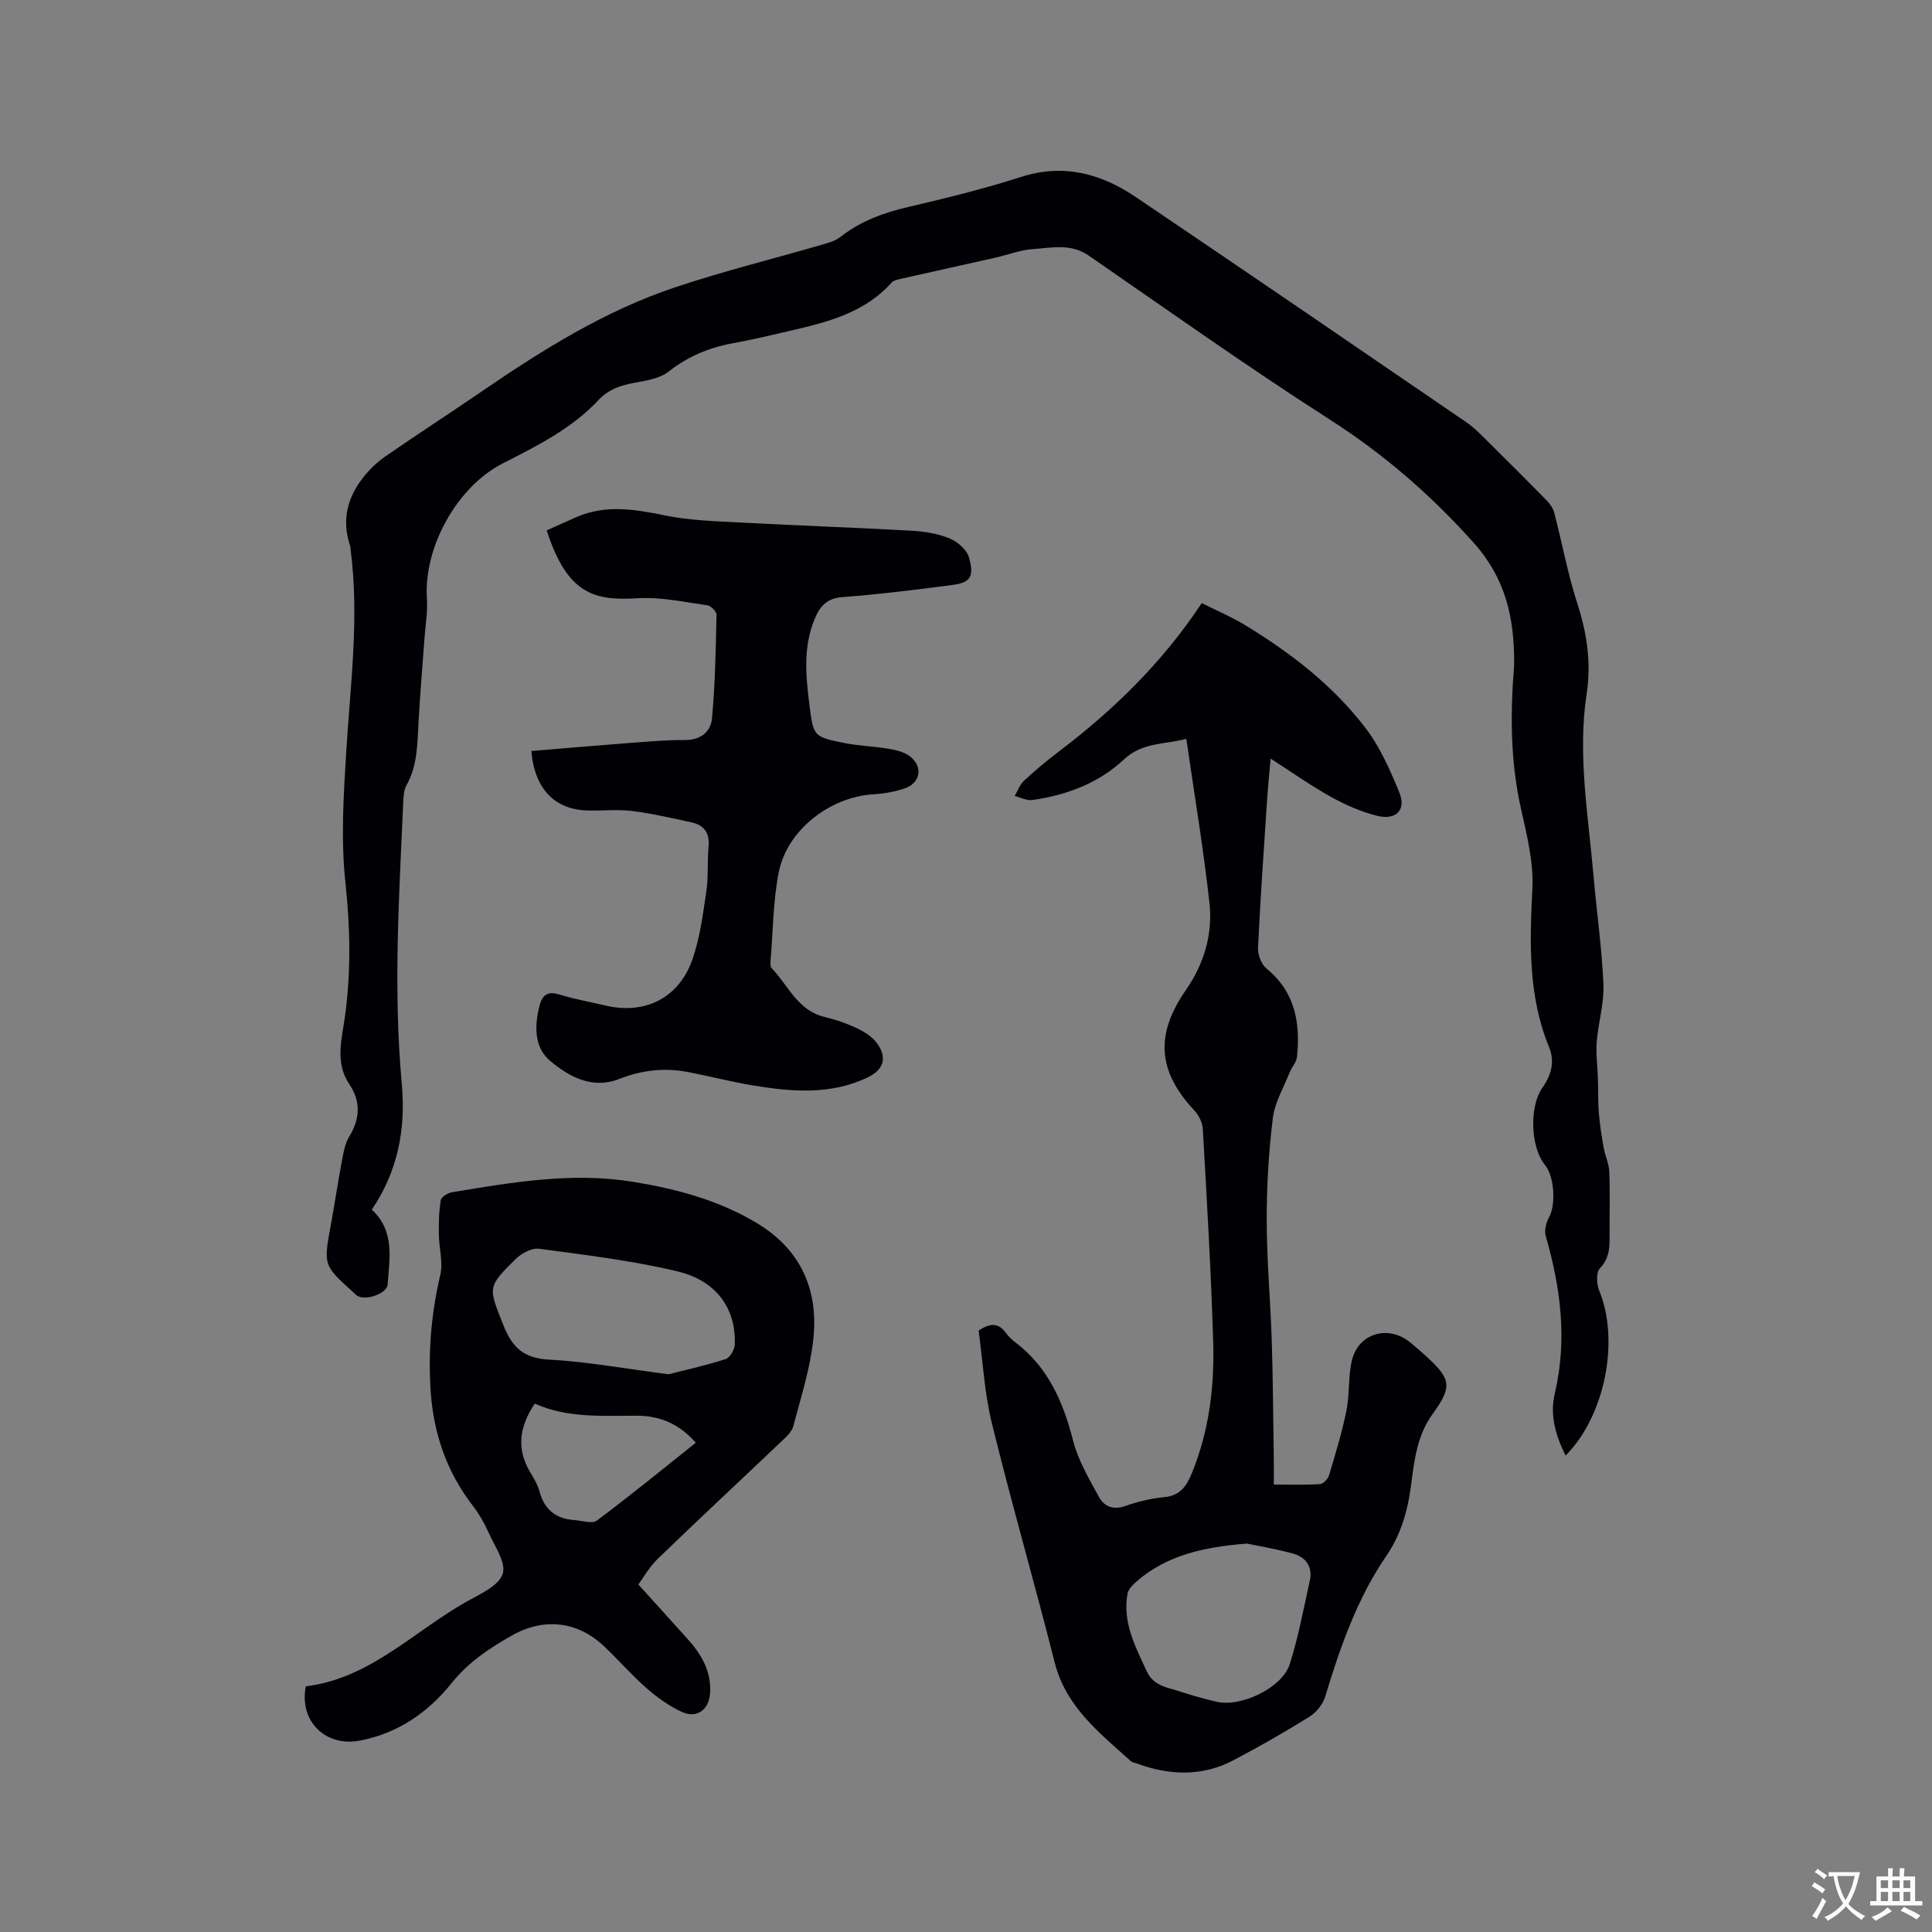 <svg enable-background="new 0 0 400 400" viewBox="0 0 400 400" xmlns="http://www.w3.org/2000/svg"><rect x="0" y="0" width="400" height="400" fill="#808080" stroke="none"/><g fill="#010105"><path d="m324.14 301.36c-2.12-4.24-3.28-8.45-2.24-12.85 2.61-11.08 1.23-21.86-1.87-32.6-.34-1.16.09-2.81.7-3.92 1.41-2.53 1.11-8.41-.85-10.79-3.02-3.67-3.3-12.09-.54-16 1.81-2.57 2.63-5.37 1.38-8.4-4.36-10.62-4.02-21.63-3.46-32.83.28-5.58-1.2-11.33-2.43-16.88-1.85-8.38-2.1-16.8-1.63-25.3.09-1.59.29-3.17.29-4.76-.01-9.17-1.74-17.24-8.41-24.69-8.87-9.9-18.55-18.29-29.72-25.45-16.94-10.86-33.37-22.52-49.93-33.96-3.77-2.6-7.75-1.62-11.66-1.35-2.6.18-5.14 1.19-7.73 1.78-6.39 1.44-12.79 2.84-19.17 4.29-.79.18-1.79.33-2.28.87-5.42 6.05-12.77 8.05-20.25 9.79-4.23.99-8.46 1.99-12.73 2.78-4.87.9-9.19 2.71-13.16 5.83-1.83 1.44-4.61 1.88-7.04 2.32-2.89.53-5.41 1.35-7.51 3.6-5.53 5.91-12.68 9.47-19.77 13.08-9.52 4.85-16.47 17.39-15.74 28.11.18 2.7-.32 5.46-.51 8.19-.41 5.7-.89 11.39-1.22 17.1-.26 4.54-.16 9.1-2.51 13.28-.54.95-.61 2.24-.66 3.38-.86 19.48-2.09 38.96-.3 58.47.84 9.19-.77 17.96-6.22 26 4.79 4.38 3.68 10.02 3.29 15.5-.14 1.91-4.71 3.47-6.38 2.27-.26-.18-.47-.43-.7-.64-6.24-5.63-6.22-5.62-4.69-13.95.79-4.27 1.41-8.57 2.22-12.84.35-1.86.63-3.88 1.58-5.44 2.27-3.73 2.45-7.27.03-10.88-3.07-4.57-1.5-9.5-.87-14.21 1.23-9.19 1.07-18.23.07-27.48-.97-8.97-.39-18.17.17-27.23.85-13.86 2.71-27.66.92-41.57-.04-.32-.01-.65-.11-.95-1.84-5.38-.55-10.18 2.9-14.44 1.27-1.56 2.8-3.01 4.46-4.15 6.61-4.56 13.35-8.93 19.98-13.47 12.54-8.58 25.41-16.62 39.89-21.47 10.03-3.36 20.33-5.9 30.49-8.85 1.3-.38 2.73-.76 3.76-1.58 4.18-3.3 8.94-5.02 14.07-6.22 7.83-1.83 15.67-3.75 23.32-6.21 8.81-2.83 16.56-.72 23.77 4.15 22.92 15.47 45.73 31.09 68.55 46.7 1.38.94 2.58 2.16 3.78 3.35 4.28 4.23 8.54 8.47 12.74 12.76.7.71 1.35 1.65 1.59 2.59 1.62 6.24 2.78 12.61 4.76 18.73 2 6.17 2.92 12.25 1.94 18.71-1.92 12.64.34 25.16 1.42 37.7.65 7.5 1.74 14.97 2.05 22.48.16 3.95-1.07 7.95-1.39 11.95-.19 2.47.17 4.97.25 7.46.08 2.39 0 4.8.19 7.18.2 2.44.59 4.88 1.02 7.29.29 1.63 1.07 3.21 1.14 4.83.17 4.13.05 8.27.06 12.41.01 2.73.23 5.35-2.01 7.68-.81.84-.67 3.27-.12 4.63 4.24 10.3 1.21 25.9-6.97 34.12z"/><path d="m202.61 275.49c2.65-1.78 4.24-1.43 5.62.43.56.76 1.26 1.45 2.02 2.02 6.76 5.16 9.87 12.3 11.92 20.32 1.05 4.09 3.31 7.93 5.37 11.69 1.06 1.95 2.95 2.73 5.45 1.85 2.58-.91 5.32-1.58 8.04-1.83 3.31-.3 4.63-2.28 5.74-4.99 3.56-8.71 4.68-17.85 4.41-27.1-.44-14.73-1.32-29.44-2.15-44.15-.07-1.31-.83-2.84-1.75-3.82-7.57-8.06-8.17-15.69-1.79-24.88 3.77-5.43 5.63-11.59 4.92-18.04-1.24-11.24-3.12-22.42-4.79-34.01-4.55 1.18-9.1.66-12.98 4.3-5.19 4.87-11.83 7.35-18.9 8.36-1.16.16-2.44-.54-3.66-.84.63-1.07 1.06-2.36 1.94-3.17 2.33-2.16 4.78-4.2 7.31-6.12 11.3-8.58 21.35-18.37 29.48-30.65 3.14 1.58 6.13 2.85 8.88 4.51 9.49 5.75 18.25 12.5 25.02 21.35 3.02 3.95 5.1 8.72 7.01 13.36 1.46 3.55-.63 5.78-4.52 4.84-3.34-.81-6.61-2.26-9.63-3.93-4.15-2.3-8.04-5.07-12.5-7.93-.27 3.05-.54 5.71-.72 8.37-.68 10.26-1.4 20.52-1.89 30.79-.07 1.43.68 3.43 1.75 4.3 5.96 4.87 7.05 11.29 6.31 18.35-.11 1.05-1.03 2-1.45 3.04-1.27 3.19-3.15 6.33-3.55 9.64-.86 7.02-1.28 14.15-1.26 21.23.02 8.34.79 16.68 1.05 25.02.26 8.24.29 16.49.42 24.74.02 1.46 0 2.92 0 4.82 3.28 0 6.42.11 9.55-.09.68-.04 1.66-1.06 1.88-1.81 1.32-4.43 2.68-8.86 3.6-13.38.69-3.4.34-7.02 1.13-10.39 1.35-5.72 7.64-7.49 12.18-3.68 1.06.88 2.1 1.78 3.12 2.71 5.28 4.82 5.56 6.31 1.39 12.07-3.21 4.45-3.76 9.55-4.43 14.7-.68 5.19-2.06 10.16-5.07 14.55-6.12 8.94-9.62 19.01-12.73 29.27-.48 1.6-1.88 3.28-3.32 4.17-5.12 3.18-10.36 6.18-15.7 8.98-6.5 3.41-13.25 3.12-20.01.64-.39-.14-.88-.19-1.17-.45-6.5-5.87-13.47-11.25-15.8-20.49-4.17-16.52-8.92-32.89-12.98-49.44-1.55-6.31-1.89-12.93-2.76-19.23zm55.56 44.09c-8.96.71-16.51 2.39-22.76 7.76-.83.72-1.81 1.69-1.98 2.67-1.04 5.89 1.62 10.9 3.99 16.01 1.46 3.15 4.41 3.34 7.03 4.23 2.4.82 4.87 1.45 7.33 2.06 5.04 1.25 13.67-2.82 15.25-7.77 1.79-5.62 2.86-11.48 4.15-17.26.64-2.87-.79-4.86-3.43-5.61-3.44-.97-6.99-1.54-9.58-2.09z"/><path d="m132.17 328.05c3.56 3.94 6.82 7.56 10.09 11.17 2.93 3.24 5.07 6.78 4.75 11.39-.24 3.38-2.75 5.26-5.86 3.81-2.63-1.22-5.11-2.99-7.3-4.91-3.1-2.71-5.82-5.87-8.82-8.7-5.47-5.16-12.41-5.94-18.99-2.23-4.7 2.65-9.05 5.54-12.56 9.91-4.85 6.05-11.12 10.4-19.01 11.89-7.09 1.34-12.58-4.04-11.15-11.25 13.22-1.58 22.29-11.32 33.24-17.51 2.8-1.58 6.68-3.26 7.51-5.75.78-2.33-1.71-5.84-2.99-8.73-.85-1.91-1.93-3.76-3.2-5.41-5.36-6.94-8.09-14.85-8.7-23.49-.58-8.18.09-16.27 1.98-24.3.61-2.61-.27-5.55-.3-8.34-.03-2.38.01-4.78.4-7.12.11-.67 1.45-1.5 2.33-1.64 12.44-2.05 24.85-4.23 37.57-2.14 8.97 1.47 17.57 3.77 25.44 8.47 9.25 5.51 12.9 13.92 11.78 24.21-.66 6.04-2.57 11.96-4.13 17.88-.31 1.18-1.47 2.23-2.43 3.14-8.52 8.1-17.13 16.11-25.58 24.28-1.81 1.72-3.06 4-4.07 5.37zm6.24-43.52c3.31-.85 7.62-1.8 11.81-3.14.89-.28 1.85-1.93 1.9-2.98.32-7.33-3.67-13.21-11.8-15.17-9.41-2.26-19.1-3.4-28.71-4.7-1.51-.2-3.63.94-4.83 2.11-6 5.9-5.63 5.87-2.59 13.64 1.82 4.64 4.18 6.92 9.46 7.2 7.9.42 15.74 1.88 24.76 3.04zm5.64 14.18c-3.23-3.73-7.22-5.6-12.15-5.6-7.18-.01-14.41.53-21.18-2.51-3.2 4.75-3.85 9.35-.95 14.21.76 1.27 1.56 2.59 1.93 3.99 1 3.74 3.38 5.64 7.16 5.91 1.61.11 3.74.84 4.74.09 6.94-5.18 13.65-10.68 20.45-16.09z"/><path d="m110.01 155.49c7.23-.6 14.25-1.21 21.28-1.74 3.48-.26 6.98-.56 10.47-.53 3.25.03 5.4-1.69 5.65-4.47.66-7.13.78-14.31.94-21.47.01-.67-1.16-1.86-1.9-1.96-4.79-.67-9.65-1.75-14.42-1.46-8.76.52-14.51-.59-18.84-14.05 2.01-.9 4.08-1.85 6.17-2.76 6.03-2.61 12.01-1.63 18.21-.35 5.25 1.08 10.72 1.21 16.1 1.5 11.74.63 23.49 1.03 35.23 1.69 2.62.15 5.34.6 7.74 1.6 1.64.68 3.54 2.34 3.98 3.93.99 3.54.63 5.15-3.22 5.66-7.66 1.02-15.33 1.96-23.03 2.55-3.1.24-4.54 1.81-5.6 4.28-2.6 6.02-1.92 12.29-1.13 18.49.78 6.07.93 6.15 7.05 7.41 2.99.62 6.1.68 9.12 1.19 1.52.25 3.2.61 4.42 1.48 2.92 2.07 2.45 5.59-.9 6.74-2.06.71-4.31 1.1-6.49 1.23-8.95.52-17.89 7.38-19.61 16.15-1.18 5.98-1.18 12.2-1.69 18.31-.04.51-.08 1.23.22 1.54 3.45 3.57 5.37 8.76 10.93 10.09 2.26.54 4.5 1.3 6.59 2.28 1.57.74 3.24 1.75 4.24 3.1 2.27 3.06 1.45 5.58-1.96 7.19-7.69 3.64-15.71 2.93-23.71 1.61-4.59-.76-9.11-1.96-13.68-2.81-4.79-.89-9.42-.31-14.01 1.49-5.56 2.19-10.41-.52-14.31-3.8-3.22-2.7-3.23-7.16-2.17-11.3.56-2.21 1.61-3.17 4.08-2.41 3.13.96 6.38 1.54 9.57 2.29 8.1 1.92 15.12-1.44 17.97-9.39 1.62-4.53 2.22-9.45 2.94-14.25.46-3.02.17-6.15.46-9.2.27-2.81-.87-4.5-3.5-5.07-4.11-.9-8.23-1.85-12.4-2.37-3.03-.37-6.14 0-9.22-.1-6.65-.2-10.9-4.37-11.57-12.31z"/></g><path d="m377.9 391.2c-.2.3-.4.5-.6.8-.7-.6-1.4-1-2.2-1.5.2-.3.4-.5.5-.8.6.4 1.4.8 2.3 1.5zm-1.8 6.1c-.2-.2-.5-.4-.9-.6.4-.6.8-1.2 1.2-1.9s.7-1.3.9-1.9c.3.3.5.5.8.7-.7 1.3-1.4 2.6-2 3.7zm2.2-9c-.3.3-.5.5-.6.8-.6-.6-1.3-1.1-2-1.5.3-.3.5-.5.6-.7.6.5 1.3.9 2 1.4zm.3.2v-.9h2 4.5c-.3 1.3-.6 2.5-1 3.6s-.9 2.1-1.4 3c.4.5 1 1 1.6 1.4s1.2.8 1.9 1.1c-.3.2-.5.4-.8.8-.4-.3-1-.7-1.6-1.2s-1.2-1.1-1.6-1.6c-.5.6-1.1 1.1-1.7 1.6s-1.4.9-2.1 1.4c-.1-.3-.3-.5-.7-.8.6-.2 1.2-.5 1.9-1s1.4-1.1 2-1.8c-.5-.8-.9-1.6-1.2-2.5s-.6-2-.8-3.2c-.4.1-.7.1-1 .1zm2.5 2.7c.3 1 .7 1.7 1 2.2.3-.5.6-1.1 1-2s.6-1.9.9-3h-3.2-.4c.1.9.3 1.8.7 2.8z" fill="#fafbfa"/><path d="m396.5 388.5v1.5 3.6h1.5v.9c-.4 0-1 0-1.7 0h-7.9c-.5 0-.9 0-1.2 0v-.9h1.3v-3.5c0-.7 0-1.2 0-1.6h2.4c0-.8 0-1.4 0-1.7h1c0 .3-.1.8-.1 1.7h1.5c0-.8 0-1.4 0-1.7h1c0 .3-.1.9-.1 1.7zm-8.2 9.2c-.2-.3-.5-.5-.8-.8.8-.3 1.4-.6 1.9-.9s1-.7 1.4-1.1c.3.3.6.5.9.8-1.6 1-2.8 1.6-3.4 2zm2.6-6.8v-1.6h-1.5v1.6zm0 2.7v-1.9h-1.5v1.9zm2.4-2.7v-1.6h-1.5v1.6zm0 2.7v-1.9h-1.5v1.9zm.2 2 .7-.8c.4.2.9.5 1.6.8s1.3.7 1.8 1c-.3.3-.5.5-.8.8-.4-.3-1.5-1-3.3-1.8zm2-4.7v-1.6h-1.4v1.6zm0 2.7v-1.9h-1.4v1.9z" fill="#fafbfa"/></svg>